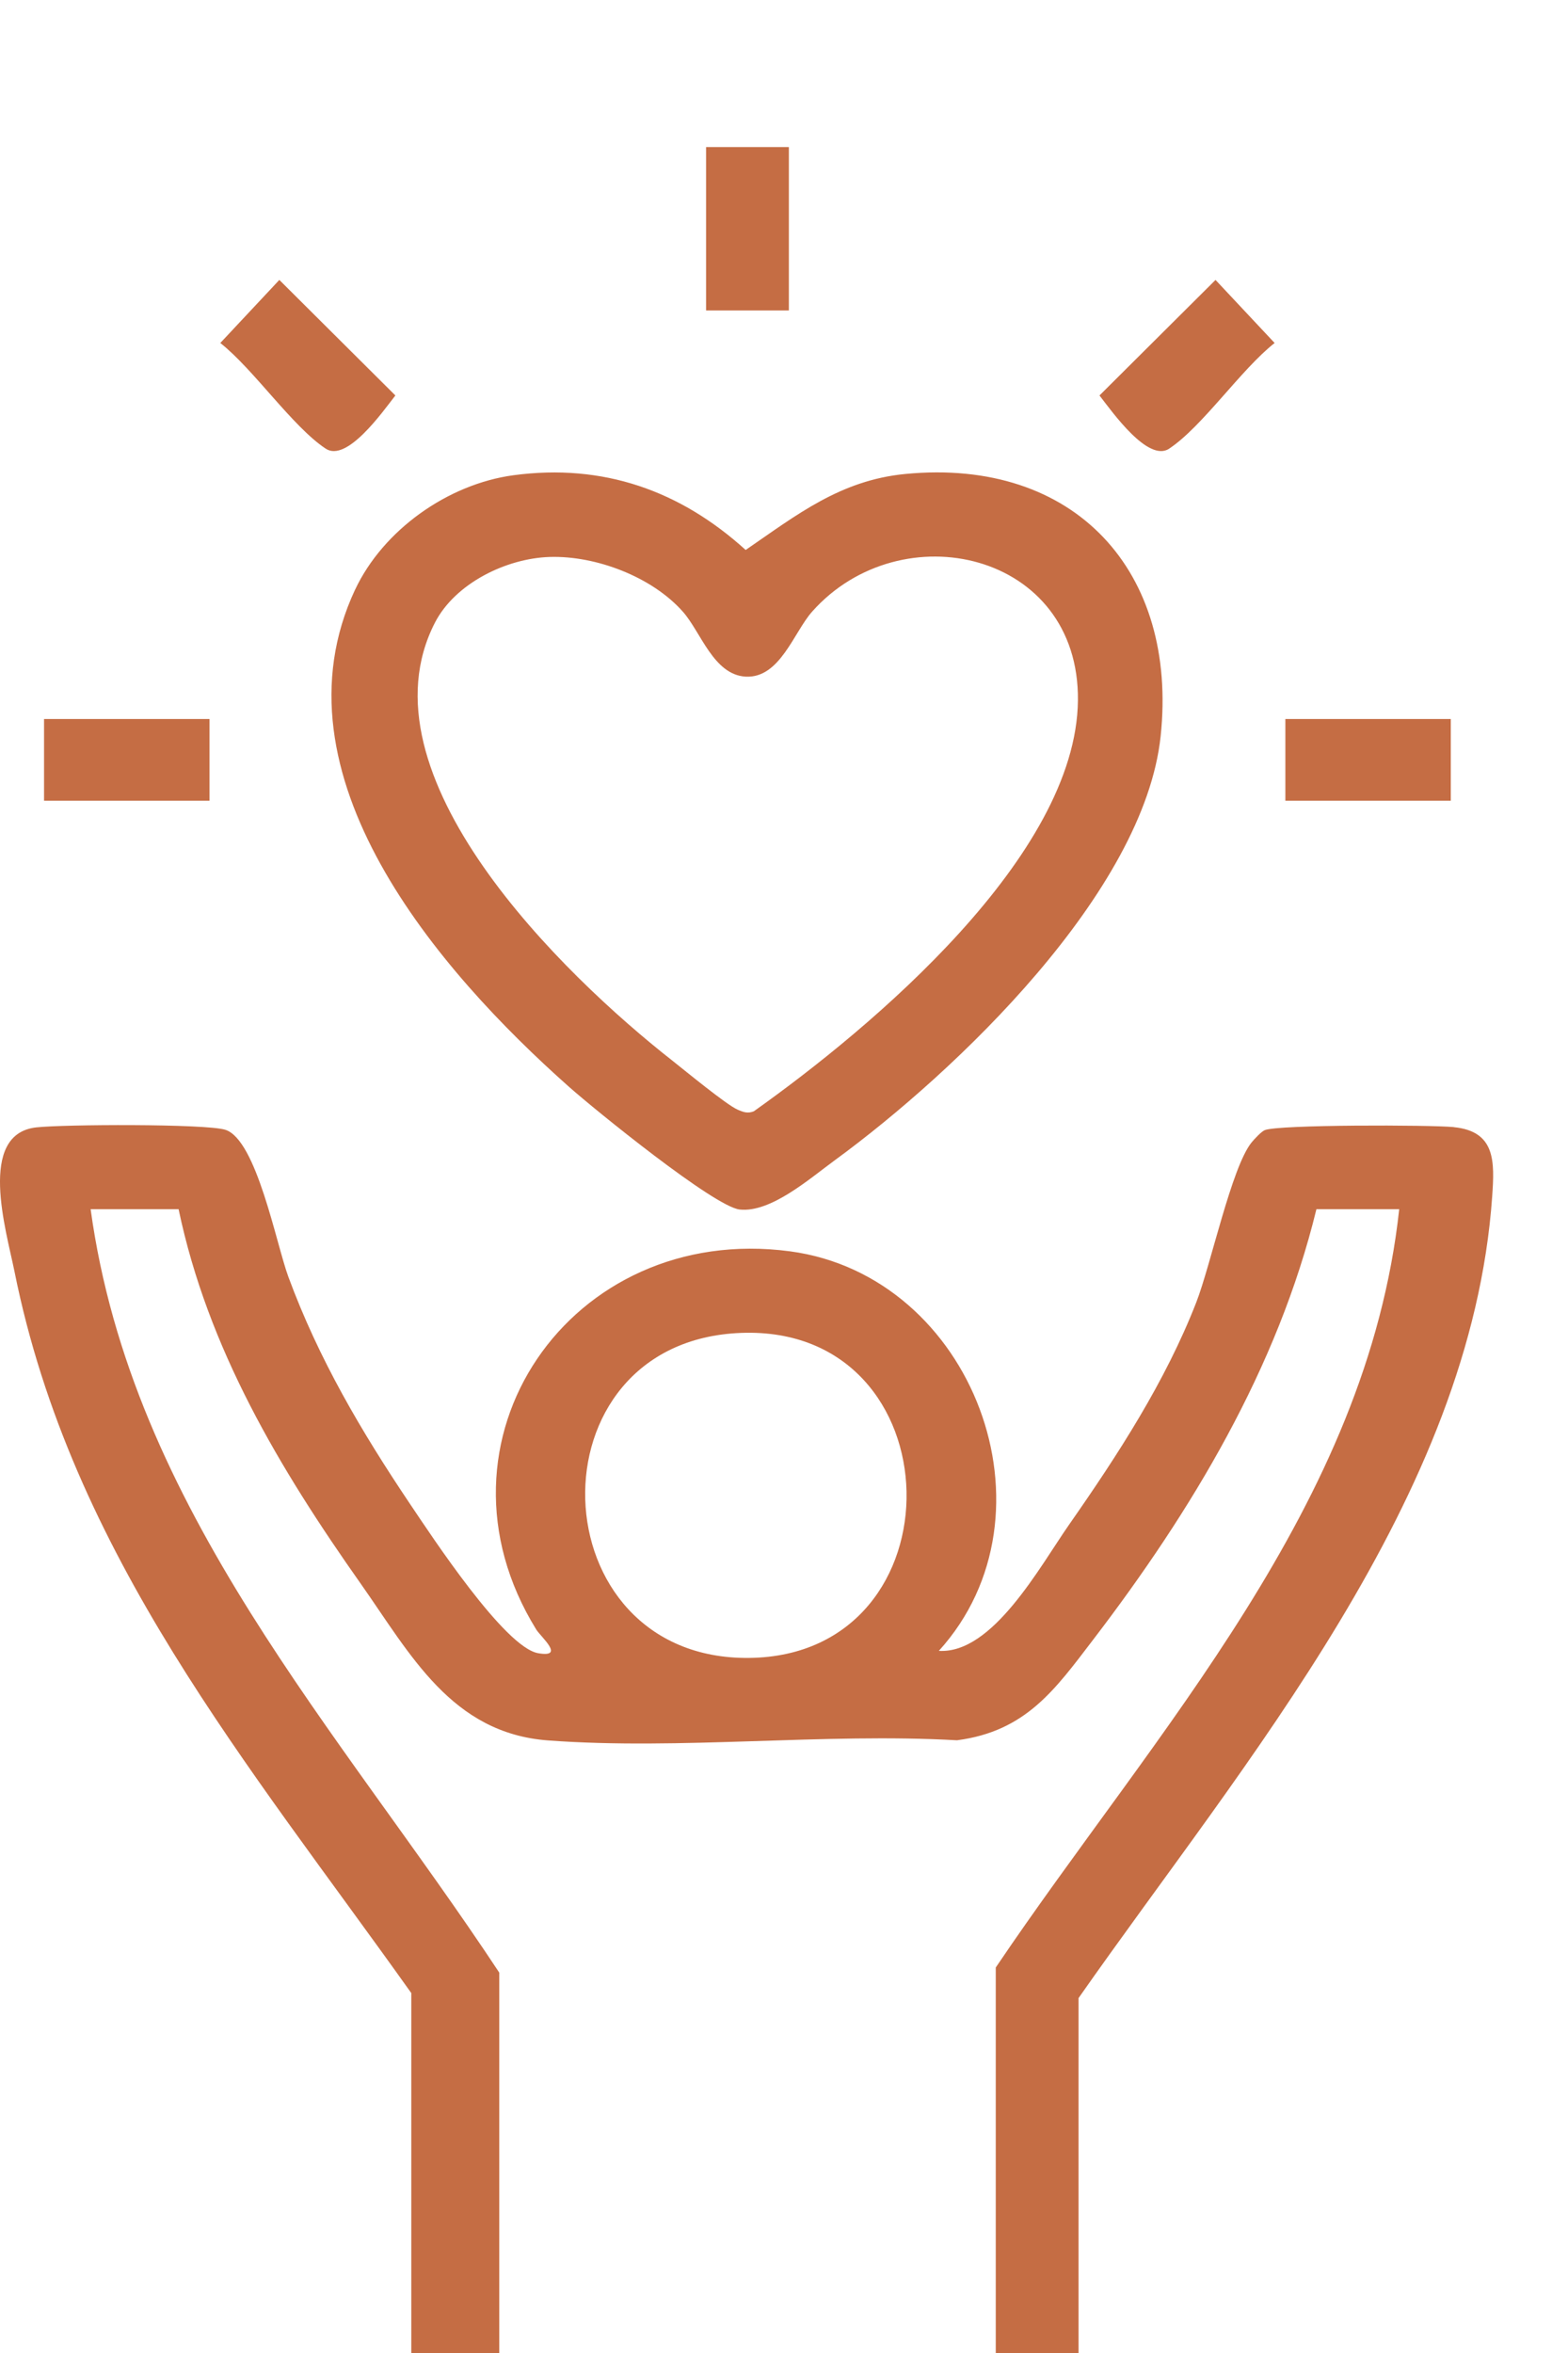 <svg xmlns="http://www.w3.org/2000/svg" fill="none" viewBox="0 0 20 30" height="30" width="20">
<path fill="#C56D44" d="M18.543 14.37C18.238 14.341 16.306 14.337 16.132 14.409C16.088 14.427 15.999 14.523 15.963 14.567C15.708 14.884 15.444 16.128 15.258 16.606C14.864 17.616 14.258 18.549 13.639 19.435C13.261 19.976 12.662 21.089 11.975 21.048C13.557 19.305 12.415 16.267 10.077 15.954C7.274 15.58 5.356 18.379 6.84 20.776C6.898 20.87 7.216 21.138 6.865 21.078C6.437 21.005 5.507 19.586 5.23 19.175C4.609 18.251 4.065 17.328 3.678 16.279C3.523 15.86 3.272 14.528 2.873 14.404C2.617 14.326 0.801 14.335 0.461 14.374C-0.293 14.46 0.08 15.692 0.185 16.212C0.911 19.824 3.167 22.488 5.246 25.411V30.001H6.368V25.15C4.321 22.05 1.681 19.244 1.156 15.417H2.278C2.651 17.196 3.564 18.721 4.6 20.19C5.234 21.09 5.759 22.099 6.992 22.19C8.673 22.315 10.509 22.092 12.207 22.188C13.087 22.073 13.458 21.54 13.943 20.906C15.2 19.263 16.299 17.438 16.791 15.417H17.847C17.437 19.197 14.742 22.06 12.701 25.085V30H13.757V25.475C15.872 22.451 18.764 19.101 19.033 15.253C19.064 14.809 19.077 14.424 18.544 14.371L18.543 14.37ZM9.559 21.138C6.852 21.171 6.716 17.095 9.455 16.994C12.207 16.892 12.289 21.104 9.559 21.138Z"></path>
<path fill="#C56D44" d="M4.53 7.516C3.422 9.878 5.594 12.38 7.257 13.856C7.586 14.148 9.108 15.384 9.434 15.421C9.831 15.465 10.327 15.027 10.649 14.792C12.202 13.656 14.593 11.373 14.804 9.387C15.027 7.292 13.718 5.833 11.547 6.043C10.718 6.123 10.162 6.565 9.511 7.012C8.676 6.255 7.694 5.906 6.55 6.059C5.71 6.172 4.886 6.76 4.53 7.517V7.516ZM5.549 7.936C5.809 7.435 6.46 7.118 7.012 7.101C7.604 7.083 8.318 7.356 8.71 7.799C8.94 8.058 9.101 8.604 9.511 8.627C9.947 8.65 10.124 8.063 10.358 7.799C11.491 6.522 13.77 7.035 13.749 8.931C13.728 10.912 11.124 13.098 9.616 14.168C9.537 14.201 9.478 14.179 9.405 14.146C9.266 14.085 8.744 13.656 8.58 13.526C7.179 12.429 4.547 9.877 5.549 7.936V7.936Z"></path>
<path fill="#C56D44" d="M4.154 5.72C4.423 5.899 4.876 5.257 5.043 5.042L3.563 3.569L2.81 4.373C3.237 4.71 3.729 5.438 4.154 5.72H4.154Z"></path>
<path fill="#C56D44" d="M14.913 5.72C15.338 5.438 15.829 4.71 16.258 4.373L15.504 3.569L14.024 5.042C14.191 5.257 14.644 5.899 14.914 5.72H14.913Z"></path>
<path fill="#C56D44" d="M10.062 1.875H9.006V3.958H10.062V1.875Z"></path>
<path fill="#C56D44" d="M2.672 9.167H0.562V10.209H2.672V9.167Z"></path>
<path fill="#C56D44" d="M18.505 9.167H16.395V10.209H18.505V9.167Z"></path>
</svg>
